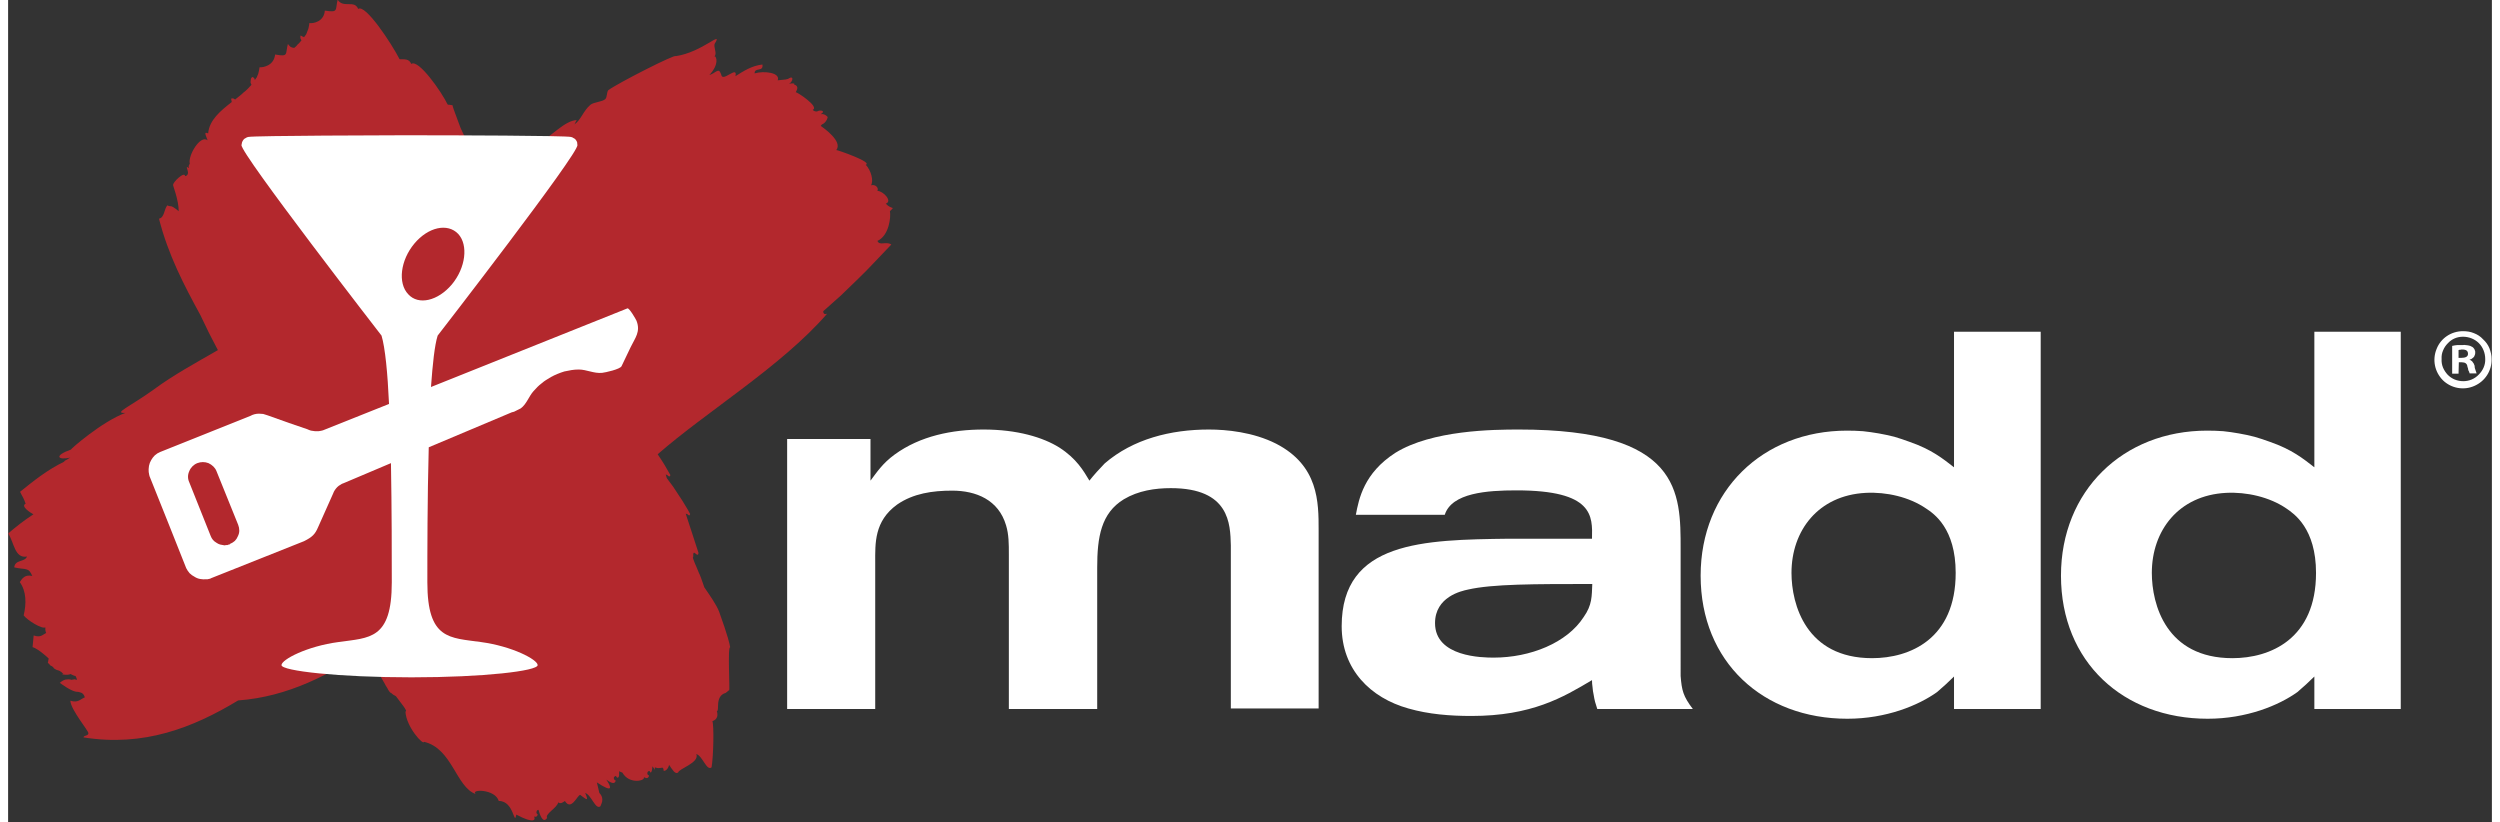 <svg version="1.2" xmlns="http://www.w3.org/2000/svg" viewBox="0 0 894 296" width="152" height="50">
	<rect x="0" y="0" width="894" height="296" fill="#333333" stroke="none"/>
	<title>MADD_Logo-white-svg</title>
	<style>
		.s0 { fill: #b3282d } 
		.s1 { fill: #ffffff } 
	</style>
	<path id="Layer" class="s0" d="m258.3 249.4c-4.1 1.1-2.1 6.7-3.2 6.5c0.9 3.2-1.5 3.5-1.6 3.7c0.6 1.5 0.4 12.4-0.3 16.6c-1.8 1.4-3.2-4.1-5.5-4.8c1.3 3.1-6.3 5.3-6.5 6.6c-1.1 0.9-2.1-1-3.3-2.7c-0.3 1.9-2.3 2.9-2 1.5q-0.1-0.2-0.3-0.5c-1.6 0.2-1.5 0.3-2.8-0.1c0 0.3-0.1 0.7-0.1 1q0-0.2-0.1-0.4q-0.1-0.1-0.2-0.3q-0.1-0.1-0.2-0.3q-0.1-0.1-0.2-0.3h-0.1c-0.1 2.1-0.7 2.7-1 1.6q-0.3 0-0.6 0.2q-0.2 0.2-0.2 0.5q-0.1 0.3 0.1 0.6q0.2 0.3 0.5 0.3c-0.2 1.2-1.1 1.1-1.9 0.6c0.8 1.3-5.2 2.8-7.7-1.6l-1.2-0.5c0 0.2 0 0.2 0 0.3c0.1 0.2 0.1 0.4 0 0.4c0.2 1.7-0.7 2.1-1.1 1q-0.3 0-0.5 0.2q-0.3 0.2-0.3 0.5q0 0.3 0.2 0.6q0.1 0.3 0.5 0.3c-0.4 2.1-2.9 0-3.4-0.3c1.9 2.8 2.6 5-3.4 1c0.3 1.2 0.6 2.5 0.9 3.8c2.1 2.2 0.5 4.2 0.4 4.8c-1.8 1.4-3.2-4-5.5-4.8c1.3 3.1 0.7 2.6-1.8 0.7c-1.1 0.2-3.2 5.9-5.5 2.2c-0.8 0.6-1.6 1.1-2.4 0.5c-0.4 2-4.9 4.2-4 5.6c-1.6 2.4-2.8-1.8-3.1-2.9q-0.3 0-0.5 0.2q-0.2 0.2-0.2 0.5q-0.1 0.3 0 0.5q0.2 0.3 0.4 0.4c-0.1 0.9-0.7 1-1.3 0.8c0.6 1.1 0.2 2.8-6.4-0.7c-0.8 4.5-0.7-5-6.3-4.9c-1.3-4.4-10.4-4.3-8.3-2.5c-7.1-2.5-8.4-16.4-18.6-18.8c-0.2 1.4-6.4-5.3-6.7-10.9c1.2 0.1-2.4-4-3.4-5.5q-0.2-0.1-0.5-0.3q-0.2-0.1-0.4-0.2q-0.3-0.2-0.5-0.4q-0.2-0.1-0.3-0.3c-0.2 0.2-1-0.8-1.4-1.7q-0.6-0.9-1.1-1.9q-0.6-1-1.1-1.9q-0.4-1-0.9-2.1q-0.4-1-0.7-2q0.2-0.2 0.4-0.3q0.2-0.1 0.4-0.1q0.2-0.1 0.4-0.1q0.2-0.1 0.5-0.1q0-0.1 0-0.2l1.7 0.2q-0.1-1-0.5-2q-0.4-1-1-1.9q-0.6-0.9-1.4-1.7q-0.7-0.7-1.6-1.3q-0.4 0.3-0.9 0.6q0.1 0.1 0.2 0.2q0 0.1 0.1 0.2q0.1 0.1 0.2 0.2q0.1 0.1 0.3 0.2q-0.2-0.1-0.4-0.1q-0.1-0.1-0.3-0.1q-0.1-0.1-0.3-0.2q-0.1 0-0.2-0.1c-14.3 9.5-29.5 17.6-47.5 18.9c-16.2 9.8-34 16.8-55.7 13.3c0.3-0.9 1.7-0.4 1.8-1.5c0.1-0.8-6.4-8.5-6.5-11.7c2.8 0.9 3.6-0.6 5.2-1.2q-0.1-0.3-0.2-0.6q-0.2-0.3-0.4-0.6q-0.2-0.2-0.5-0.4q-0.3-0.1-0.6-0.2c-0.3-0.1-0.6-0.2-0.9-0.2c-2.1 0.1-6.1-3.1-6.4-3.2q0.4-0.4 0.9-0.7q0.5-0.3 1.1-0.5q0.6-0.1 1.1-0.1q0.6 0 1.2 0.2q0.2-0.1 0.5-0.1q0.2-0.1 0.4-0.1q0.3 0 0.5 0.1q0.3 0 0.5 0.1q0-0.2-0.1-0.4q-0.1-0.1-0.1-0.3q-0.1-0.2-0.2-0.4q-0.1-0.1-0.1-0.3q-0.3-0.1-0.5-0.1q-0.2-0.1-0.5-0.2q-0.2-0.1-0.4-0.2q-0.2-0.1-0.4-0.2c-1.3 0.6-4.1 0-2.6-0.1q-0.2-0.2-0.4-0.3q-0.2-0.2-0.4-0.4q-0.3-0.1-0.5-0.3q-0.2-0.1-0.5-0.2c-0.7-0.1-1.9-0.8-1.8-1.1q-0.3-0.2-0.5-0.4q-0.3-0.1-0.6-0.3q-0.2-0.2-0.4-0.5q-0.3-0.2-0.5-0.4c0.1-0.6 0.2-1.1 0.3-1.6c-0.5-0.5-3.8-3.5-5.8-4.1q0.2-2.1 0.4-4.2c2.5 0.9 3.3-0.3 4.5-0.9q-0.1-0.3-0.2-0.5q0-0.3-0.1-0.5q0-0.3 0-0.5q0-0.3 0-0.5c-1.2 0.7-6.4-2.5-7.8-4.3c1-4.2 1-8.7-1.4-12c0.9-1.4 1.9-2.8 4.5-2.2c-1.4-3.3-2.3-2.1-6.5-3.1c0.3-2.9 3.8-1.8 4.6-3.9c-4.5 0.8-4.6-5.1-6.8-8.3c2.7-2.3 5.7-4.7 9.1-6.9c-0.8-0.4-4.8-2.9-2.8-3.8q-0.2-0.6-0.4-1.1q-0.3-0.6-0.5-1.1q-0.3-0.6-0.6-1.1q-0.2-0.5-0.5-1c4.6-3.7 9.7-7.9 16.2-11l-0.5 0.1q0.3-0.2 0.6-0.4q0.3-0.2 0.6-0.3q0.3-0.2 0.6-0.4q0.3-0.2 0.6-0.3c-4.6 1-6-0.7 0.2-2.9c-0.1-0.2 11.2-10.1 19.6-13.2c-4.5 0.2 1.4-2.1 10.2-8.4c7-5.2 15.3-9.7 23.1-14.2c-2.2-4.1-4.3-8.3-6.3-12.6c-5.9-10.8-11.6-21.7-14.9-34.7c2-0.4 1.8-3.4 3-4.8c1.6 0.8 0.8-0.6 4.1 2.1c0-4.2-2.3-9.7-2-9.4c-0.3-0.9 4.2-5.2 4.3-3.2c2.6-0.6-0.8-4.5 1.4-2.9q-0.1-0.2-0.1-0.4q0-0.2 0-0.4q0.1-0.2 0.2-0.4q0-0.2 0.2-0.4c-0.8-2.8 3.8-10.6 6.4-8.4c-0.8-2.2-1.4-3.2 0.2-2.5c0.4-4.8 4.4-8.1 8.5-11.3q0-0.2-0.1-0.3q0-0.2 0-0.3q-0.1-0.2-0.1-0.3q0-0.2 0-0.3q0.1-0.1 0.3-0.1q0.2 0 0.4 0q0.2 0.1 0.4 0.2q0.1 0.1 0.3 0.2q0.8-0.6 1.5-1.2q0.8-0.6 1.5-1.3q0.8-0.6 1.5-1.3q0.7-0.7 1.4-1.5q-0.2-0.3-0.3-0.7q-0.1-0.3 0-0.7q0-0.4 0.1-0.8q0.2-0.3 0.4-0.6q0.2 0 0.4 0.1q0.2 0.1 0.3 0.3q0.2 0.1 0.2 0.3q0.1 0.2 0.1 0.4q0.4-0.5 0.7-1q0.3-0.6 0.5-1.2q0.2-0.6 0.3-1.2q0.1-0.6 0.2-1.2c1.5 0.1 5.2-0.7 5.6-4.6c5 0.9 3.6-0.1 4.6-3.8q0.2 0.3 0.4 0.5q0.3 0.3 0.5 0.5q0.3 0.2 0.7 0.3q0.3 0.1 0.7 0.1q0.3-0.3 0.7-0.6q0.3-0.3 0.6-0.7q0.4-0.3 0.7-0.7q0.3-0.3 0.6-0.7q-0.1-0.1-0.2-0.3q-0.1-0.2-0.2-0.5q0-0.2 0-0.4q0-0.2 0-0.5q0.2 0.1 0.4 0.1q0.1 0.1 0.3 0.2q0.1 0.1 0.3 0.1q0.2 0.1 0.3 0.2q0.4-0.5 0.8-1.1q0.3-0.7 0.5-1.3q0.3-0.6 0.4-1.3q0.2-0.7 0.2-1.4c1.6 0.2 5.3-0.6 5.6-4.5c5 0.8 3.7-0.2 4.6-3.9c2.1 3.2 6-0.1 7.4 3.3c2.6-1.9 12.1 12.6 14.9 18.1c1.7 0.1 3.4-0.3 4.2 1.7c2.6-1.9 11 10.2 13.1 14.6q0.2 0 0.4 0.1q0.2 0 0.4 0q0.2 0.1 0.5 0.1q0.2 0 0.4 0q0.4 1.4 0.9 2.7q0.5 1.4 1 2.7q0.5 1.3 1 2.7q0.6 1.3 1.2 2.6c2.5 4.3 5 8.6 7.6 12.9c5.6-2.5 12.2-5.9 18.7-9.4c5.1-2.7 10-8.7 14.5-8.8c-0.4 0-0.7 1.4-1 1.6c2.4-1.6 3.2-4.9 5.8-7.1c1.3-1 4.1-1 5.3-2c0.8-0.6 0.5-2.8 1.2-3.3c3.4-2.5 24.2-13.1 24.2-12.2c9.5-1.4 17.1-9.5 14.1-4.6c-0.7 1.1 0.9 3.6-0.1 4.6c-0.3-0.1-0.2 0.2 0 0c0.6 0.1 1.8 2.8-1.9 6.8c2.6-0.8 3.3-3 4.3-0.1c0.4 2.9 6-3.6 5.1 0.5c2.9-1.8 5.7-3.7 9.7-4.2c0.5 2.8-2.9 0.9-2.8 3.2c3.3-1 9.4-0.3 8.3 2.5q0.4 0 0.9-0.1q0.5 0 1-0.1q0.4 0 0.9-0.1q0.5-0.1 0.9-0.2c2.3-1.6 1.8 1.1 0.4 1.7c1.7-0.2 2.1-0.1 1.8 0.3c1.6 0.5 1.3 1.6 0.6 2.8c0.4-0.2 8.7 5.3 6.1 6.3q0.1 0.1 0.3 0.3q0.2 0.1 0.4 0.2q0.2 0.1 0.5 0.1q0.2 0 0.4 0c1.1-0.7 3.2-0.2 1.4 0.9c-0.5 0.4 0.8-0.6 2.3 1c0.3-0.2-0.2 2.1-2 2.8l-0.4 0.5c1.1 0.8 8 5.6 5.6 8.7c0.6 0 13.2 4.4 10.6 5.3c1.9 2 2.9 5.7 1.9 7.4c1.4-0.5 2.9 0.8 2.3 2c2 0 5.6 3.7 3 4.6c2.3 2.4 3.5 0.7 1.5 2.7c0.4 2.1-0.3 8.8-4.5 10.7c0.8 1.9 3 0 5 1.3q-2.9 3.1-5.9 6.2q-2.9 3.1-6 6.1q-3.1 3-6.2 6q-3.2 2.9-6.4 5.7c0 1.1 0.7 1.2 1.4 0.9c-16.4 18.9-43.4 35.2-61 50.6q0.6 0.9 1.2 1.8q0.6 1 1.2 1.9q0.5 0.9 1.1 1.9q0.5 0.9 1.1 1.9c-0.5 1.2-0.8-0.2-1.7-0.2q0.2 0.6 0.4 1.3q1.1 1.5 2.3 3.1q1.1 1.6 2.1 3.2q1.1 1.6 2.1 3.3q1 1.6 1.9 3.3c-0.4 1.2-0.6-0.1-1.6-0.1c1.5 4.7 3.1 9.3 4.6 14.1c-0.3 2.3-2.1-2.3-1.9 1.5c-0.6-0.1 1.3 3.7 2 5.6c0.4 0.7 1.2 2.9 2 5.3c2.2 3.2 4.3 6.2 5.3 8.7c0.5 1.5 3.4 9.2 4 12.9c-1-0.5 0 16.3-0.4 15.4" />
	<path id="Layer" class="s1" d="m280.4 158h30v15c2.2-2.9 4.3-6.2 8.7-9.4c9.2-6.7 20.7-9 32-9c12.1 0 21.4 2.8 27.3 6.5c6.2 4 8.7 8.4 10.8 11.9q0.6-0.8 1.3-1.6q0.7-0.8 1.4-1.6q0.6-0.7 1.4-1.5q0.7-0.7 1.4-1.5c10.2-8.8 23.8-12.2 37.5-12.2c6.3 0 15.9 0.9 24.2 5.1c15.3 7.9 15.3 21 15.3 31.1v64.2h-31.6v-58.7c-0.2-7.7-0.4-20.6-21.6-20.6c-5.7 0-11.7 0.9-16.9 4c-8.2 5-9.6 13.6-9.6 24.6v50.9h-31.8v-55.7c0-3.7 0-7.1-1-10.4c-2.7-9.2-10.8-12.5-19.4-12.5c-7.1 0-14 1-19.8 5c-8.3 6-7.9 14-7.9 20.8v52.8h-31.7z" />
	<path id="Layer" fill-rule="evenodd" class="s1" d="m602 243.3c0.4 5.2 0.9 7.3 4.4 11.9h-34.4q-0.4-1.3-0.8-2.6q-0.3-1.2-0.5-2.5q-0.3-1.3-0.4-2.7q-0.2-1.3-0.2-2.6c-10.4 6.2-21.7 12.9-43.4 12.9c-7.7 0-15.4-0.6-22.7-2.7c-13.6-3.8-24-14-24-29.6c0-30.7 29.6-31.1 60.1-31.5h30c0.2-8.2 0.6-17.4-27.2-17.4c-10.6 0-23.3 0.9-25.8 8.8h-32c1.1-5.8 2.9-15 14.2-22.3c13.2-8.2 35.3-8.4 44.5-8.4c58.4 0 58.2 22.6 58.2 43zm-76.5-31.1c-2.4 0.5-11.9 2.6-11.9 12.1c0 12.2 17.1 12.4 21.1 12.4c13.2 0 26.4-5.3 32.4-14.6c3.1-4.4 2.9-7.5 3.1-11.9c-20.9 0-35.9 0-44.7 2z" />
	<path id="Layer" fill-rule="evenodd" class="s1" d="m700.4 119.4h31.2v135.8h-31.2v-11.7c-1.9 1.9-4 3.8-6.1 5.6c-6.7 4.8-18.3 9.6-32.3 9.6c-30.3 0-52.8-20.4-52.8-51.5c0-30.5 22.3-52.2 52.7-52.2q2.8 0 5.7 0.2q2.8 0.3 5.7 0.8q2.8 0.5 5.6 1.2q2.7 0.8 5.4 1.8c8.1 2.8 12.1 6.1 16.1 9.2zm-58.5 86.8c0 11.3 5.2 30.7 29 30.7c13.6 0 30.1-6.9 30.1-30.7c0-16-7.8-21.3-10.7-23.2c-6-4.1-14.2-6-21.7-5.6c-17.1 0.9-26.7 13.6-26.7 28.8z" />
	<path id="Layer" fill-rule="evenodd" class="s1" d="m830.1 119.4h31.1v135.8h-31.1v-11.7c-1.9 1.9-4 3.8-6.1 5.6c-6.7 4.8-18.3 9.6-32.3 9.6c-30.3 0-52.8-20.4-52.8-51.5c0-30.5 22.3-52.2 52.6-52.2q2.9 0 5.8 0.2q2.8 0.3 5.6 0.8q2.9 0.5 5.6 1.2q2.8 0.8 5.5 1.8c8.1 2.8 12.1 6.1 16.1 9.2zm-58.5 86.8c0 11.3 5.1 30.7 29 30.7c13.6 0 30.1-6.9 30.1-30.7c0-16-7.9-21.3-10.7-23.2c-6-4.1-14.3-6-21.7-5.6c-17.1 0.9-26.7 13.6-26.7 28.8z" />
	<path id="Layer" fill-rule="evenodd" class="s1" d="m226.2 115.5c1.5 3.9-0.5 6.1-2.1 9.4q-1.7 3.5-3.3 6.9c-0.5 1.1-5.9 2.3-7 2.4c-2.9 0.3-5.6-1.2-8.4-1.2q-1.3 0-2.6 0.2q-1.3 0.2-2.6 0.5q-1.3 0.4-2.5 0.9q-1.2 0.5-2.3 1.1q-0.9 0.5-1.8 1.1q-0.8 0.5-1.6 1.2q-0.8 0.6-1.5 1.3q-0.7 0.7-1.4 1.5c-1.7 1.9-2.5 4.7-4.6 6.2q-0.4 0.2-0.8 0.4q-0.4 0.2-0.8 0.4q-0.4 0.2-0.8 0.4q-0.4 0.1-0.8 0.2l-8.3 3.5l-21.6 9.1c-0.5 18.4-0.5 38-0.5 48.6c0 20.7 8 19.9 19.3 21.5c11.2 1.5 20.4 6.3 20.4 8.3c0 2.1-19.3 4.4-45.4 4.4c-26.1 0-46.8-2.3-46.8-4.4c0-2 9.2-6.8 20.5-8.3c11.2-1.6 19.2-0.8 19.2-21.5c0-9.5 0-26.3-0.3-42.9l-17 7.2q-0.7 0.2-1.2 0.6q-0.6 0.3-1.1 0.8q-0.5 0.5-0.9 1.1q-0.4 0.6-0.6 1.2l-5.4 12.1c-1.1 2.6-2.1 3.6-5.1 5.1l-33.4 13.3q-0.2 0.1-0.4 0.2q-0.2 0-0.5 0.1q-0.2 0-0.4 0.1q-0.3 0-0.5 0q-1.1 0.1-2.2-0.1q-1.1-0.2-2-0.8q-1-0.5-1.8-1.3q-0.7-0.8-1.2-1.8c0-0.1-12.9-32.4-13-32.6q-0.1-0.2-0.2-0.5q0-0.2-0.1-0.4q-0.1-0.3-0.1-0.5q0-0.3-0.1-0.5q-0.1-1.1 0.1-2.3q0.2-1.1 0.8-2.1q0.5-0.9 1.3-1.7q0.9-0.8 1.9-1.2l32.5-13q0.7-0.4 1.5-0.6q0.8-0.2 1.6-0.2q0.8 0 1.5 0.1q0.8 0.2 1.6 0.5c2.1 0.8 13.8 4.9 14.3 5q0.6 0.3 1.3 0.5q0.7 0.1 1.4 0.2q0.7 0 1.4 0q0.8-0.1 1.5-0.3l23.8-9.5c-0.5-11.1-1.4-20.3-2.7-24.6c0 0-51-65.8-50.4-68.6q0.1-0.5 0.2-1q0.2-0.5 0.5-0.9q0.3-0.4 0.8-0.6q0.4-0.3 0.9-0.4c2-0.5 53.3-0.6 53.3-0.6h9.8c9.2 0 51.1 0.1 53.1 0.6q0.5 0.1 0.9 0.4q0.5 0.2 0.8 0.6q0.3 0.4 0.5 0.9q0.1 0.5 0.1 1c0.7 2.8-50.3 68.6-50.3 68.6c-1.1 3.5-1.8 10.2-2.4 18.5l70.7-28.3c0.6-0.3 3 3.8 3.3 4.5m-82.2-9.6c3.7 4.1 10.7 2.4 15.7-3.5c5-6 6-14.2 2.3-18.2c-3.8-4-10.8-2.5-15.8 3.5c-5 6-6 14.2-2.2 18.2zm-64.2 89.9q1-0.4 1.8-1.1q0.7-0.7 1.1-1.7q0.5-1 0.5-2q0-1.1-0.4-2.1l-7.8-19.3c-0.5-1.3-1.6-2.3-2.9-2.9c-1.3-0.5-2.7-0.5-4 0c-1.3 0.5-2.4 1.6-2.9 2.9c-0.6 1.3-0.6 2.7 0 4l7.7 19.3q0.3 0.8 0.8 1.4q0.5 0.6 1.2 1q0.7 0.5 1.4 0.7q0.8 0.2 1.6 0.3q0.2 0 0.5-0.1q0.2 0 0.5 0q0.2-0.1 0.5-0.2q0.2 0 0.5-0.1z" />
	<path id="Layer" fill-rule="evenodd" class="s1" d="m893.9 129.2c0.1 4.2-2.3 8-6.2 9.7c-3.8 1.7-8.3 0.9-11.3-2c-3-3-3.9-7.4-2.3-11.3c1.5-3.9 5.3-6.4 9.5-6.4c1.4 0 2.7 0.2 3.9 0.7c1.3 0.5 2.4 1.2 3.3 2.2c1 0.9 1.8 2 2.3 3.2c0.5 1.3 0.8 2.6 0.8 3.9zm-18 0q-0.1 1.6 0.5 3.1q0.6 1.4 1.7 2.6q1.1 1.1 2.5 1.7q1.5 0.6 3.1 0.6c2.1 0 4.1-0.8 5.6-2.4c1.5-1.5 2.4-3.5 2.3-5.6c0-2.1-0.8-4.2-2.3-5.7c-1.5-1.5-3.6-2.3-5.7-2.3q-1.6 0-3 0.6q-1.4 0.6-2.5 1.8q-1.1 1.1-1.7 2.6q-0.6 1.4-0.5 3zm6.1 5.3h-2.3v-10q0.5-0.1 1-0.2q0.4 0 0.9-0.1q0.5 0 1 0q0.5 0 1 0q0.4-0.1 0.9 0q0.4 0 0.9 0.1q0.4 0.1 0.8 0.2q0.4 0.2 0.8 0.4q0.3 0.2 0.5 0.5q0.2 0.2 0.3 0.5q0.1 0.3 0.2 0.6q0 0.3 0 0.6q0 0.4-0.2 0.8q-0.1 0.4-0.4 0.7q-0.3 0.3-0.6 0.5q-0.4 0.3-0.8 0.3v0.1q0.3 0.1 0.7 0.4q0.3 0.2 0.5 0.6q0.3 0.3 0.4 0.7q0.2 0.3 0.2 0.7q0 0.4 0.1 0.7q0.1 0.3 0.2 0.6q0.1 0.3 0.2 0.6q0.1 0.3 0.2 0.6h-2.5q-0.1-0.3-0.2-0.6q-0.2-0.3-0.3-0.6q-0.1-0.3-0.1-0.6q-0.1-0.3-0.2-0.6c-0.1-1.1-0.8-1.6-2-1.6h-1.1zm0-5.7h1.1c1.3 0 2.3-0.4 2.3-1.4c0-1.1-0.6-1.6-2.1-1.6q-0.2 0-0.3 0q-0.2 0-0.3 0.1q-0.2 0-0.4 0q-0.1 0-0.3 0.1z" />
</svg>